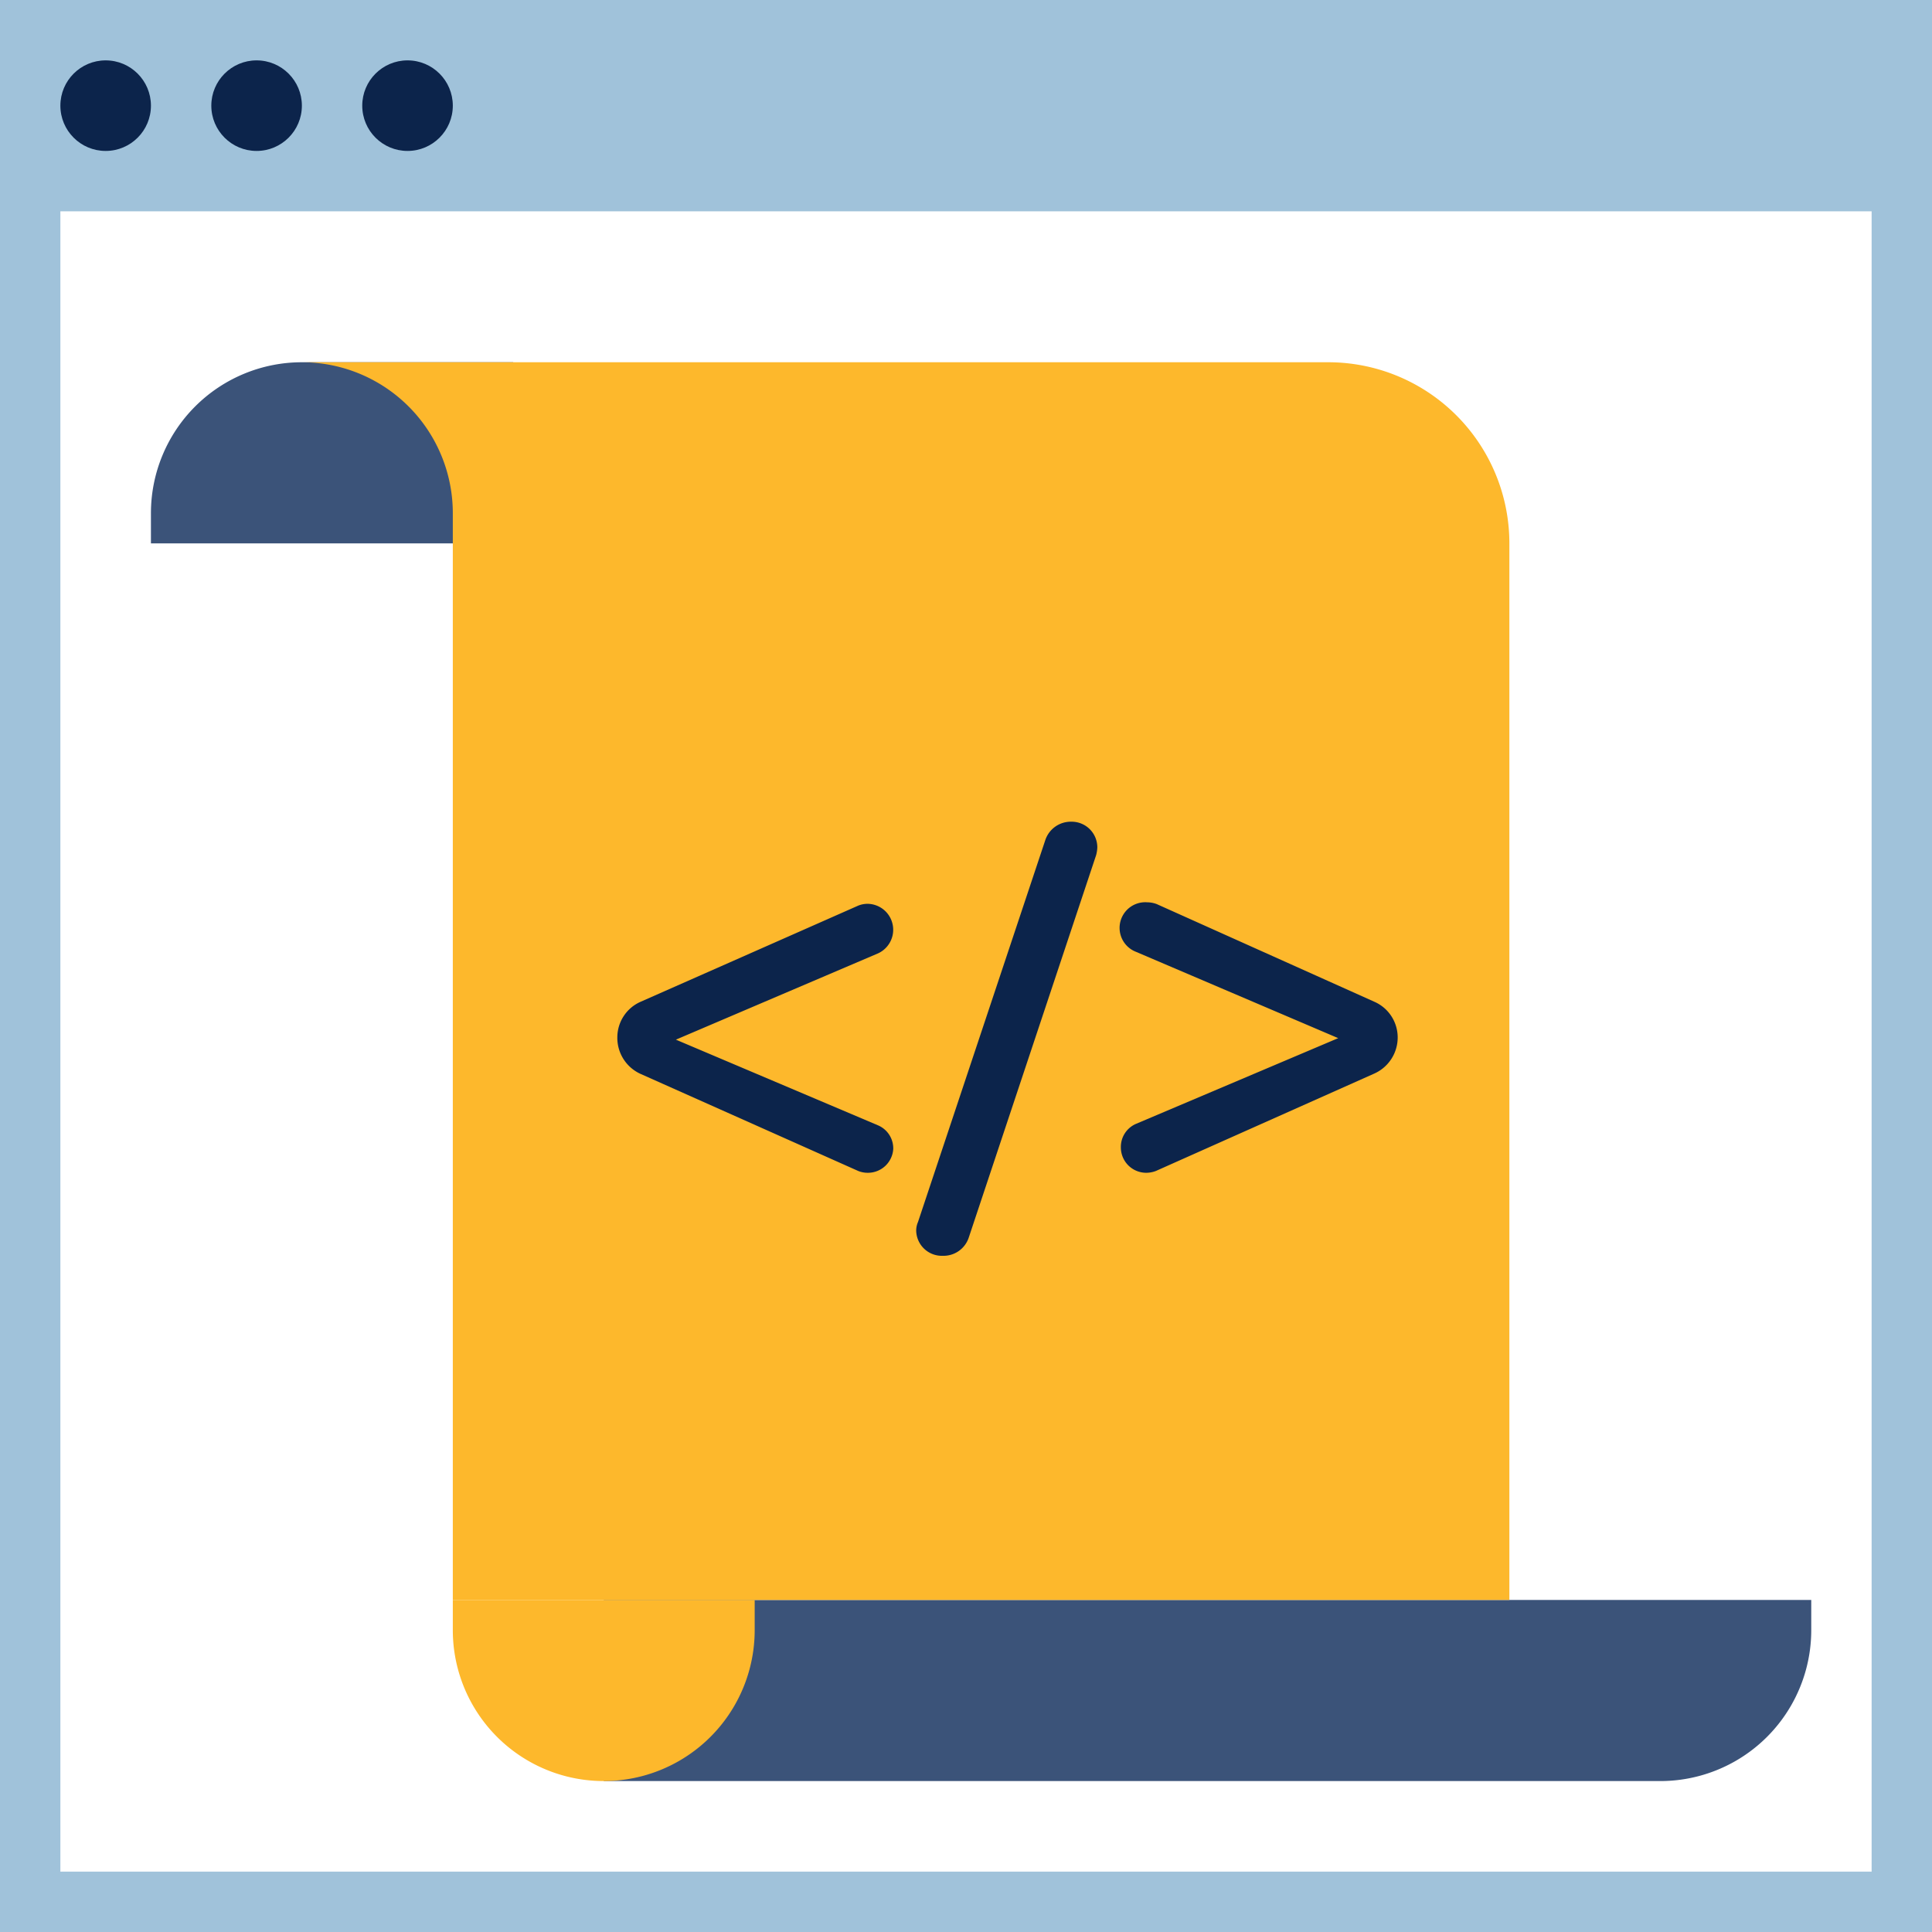 <svg xmlns="http://www.w3.org/2000/svg" viewBox="0 0 64 64"><rect x="0" y="0" width="64" height="64" fill="#808080" stroke="none"/><defs><style>.cls-1{fill:#fff;}.cls-2{fill:#a0c2da;}.cls-3{fill:#0c244b;}.cls-4{fill:#3b5379;}.cls-5{fill:#fdb82c;}</style></defs><g id="_05" data-name="05"><g id="_05-2" data-name="05"><rect class="cls-1" x="1" y="1" width="62" height="62"/><path class="cls-2" d="M62,2V62H2V2H62m2-2H0V64H64V0Z"/><rect class="cls-2" width="64" height="7"/><circle class="cls-3" cx="13.5" cy="3.5" r="1.5"/><circle class="cls-3" cx="8.5" cy="3.5" r="1.5"/><circle class="cls-3" cx="3.5" cy="3.5" r="1.5"/><path class="cls-4" d="M17,12H10a5,5,0,0,0-5,5v1H17Z"/><path class="cls-4" d="M55,53H20v6H55a5,5,0,0,0,5-5V53Z"/><path class="cls-5" d="M20,59h0a5,5,0,0,0,5-5V53H15v1A5,5,0,0,0,20,59Z"/><path class="cls-5" d="M5,12H44a6,6,0,0,1,6,6V53H15V17a5,5,0,0,0-5-5Z"/><path class="cls-3" d="M28.75,38.85a.83.83,0,0,1-.32-.06l-7.22-3.22a1.31,1.31,0,0,1-.76-1.22,1.29,1.29,0,0,1,.76-1.16L28.43,30a.83.83,0,0,1,.32-.06.86.86,0,0,1,.34,1.64l-6.7,2.86,6.7,2.84a.83.83,0,0,1,.5.78A.84.84,0,0,1,28.75,38.85Z"/><path class="cls-3" d="M36.31,28.33,32.09,41a.88.88,0,0,1-.86.6.85.85,0,0,1-.88-.84.71.71,0,0,1,.06-.28l4.22-12.66a.89.89,0,0,1,.86-.6.85.85,0,0,1,.86.86A1.17,1.17,0,0,1,36.31,28.33Z"/><path class="cls-3" d="M45.51,35.57l-7.22,3.22a.91.91,0,0,1-.32.06.84.84,0,0,1-.84-.84.83.83,0,0,1,.5-.78l6.7-2.84-6.7-2.86A.85.85,0,0,1,38,29.89a.91.91,0,0,1,.32.06l7.22,3.24a1.29,1.29,0,0,1,.76,1.16A1.31,1.31,0,0,1,45.51,35.57Z"/></g></g></svg>